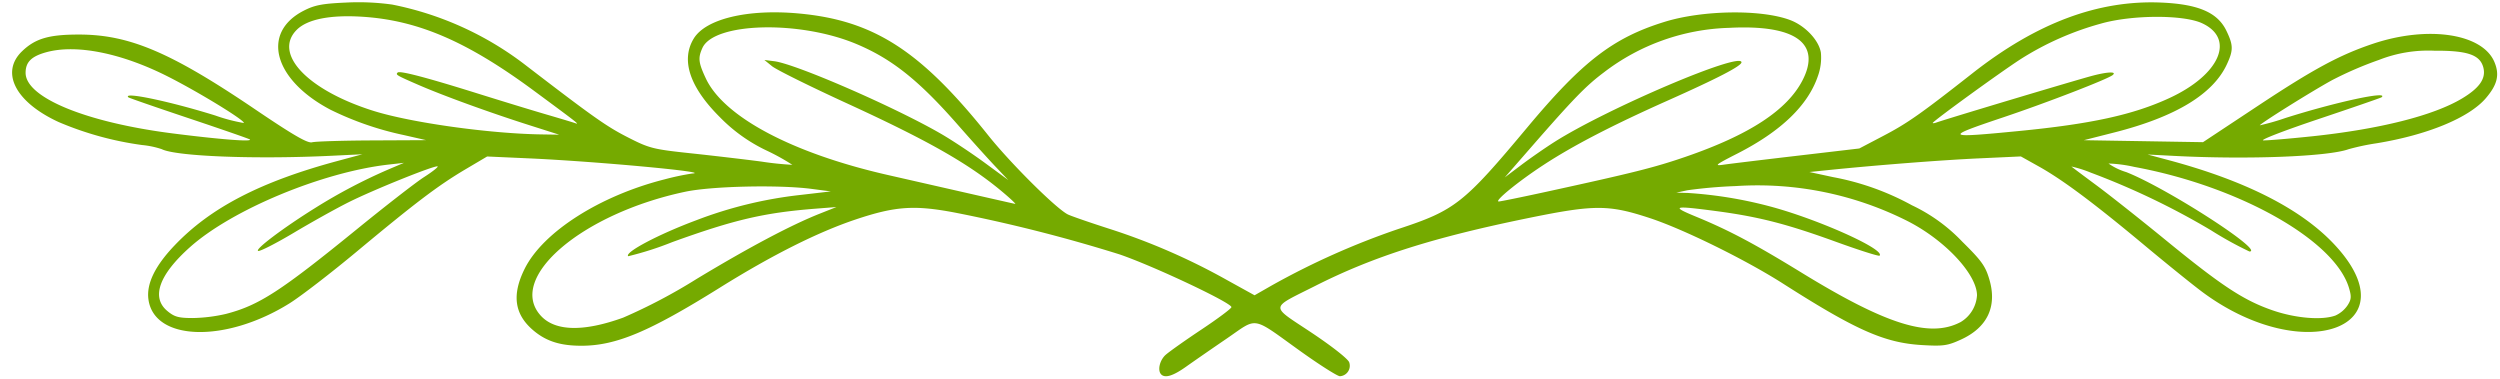<?xml version="1.0" encoding="UTF-8" standalone="no"?><svg xmlns="http://www.w3.org/2000/svg" xmlns:xlink="http://www.w3.org/1999/xlink" fill="#75aa00" height="65.6" preserveAspectRatio="xMidYMid meet" version="1" viewBox="-2.1 -0.4 432.9 65.6" width="432.9" zoomAndPan="magnify"><g id="change1_1"><path d="M198.973,64.429c-.672-.673-.275-2.433.76-3.373.594-.538,3.4-2.525,6.24-4.414s5.16-3.625,5.16-3.858c0-.763-13.553-7.149-19.415-9.148a268.377,268.377,0,0,0-28.585-7.247c-6.943-1.307-10.227-1.073-17.055,1.211-6.57,2.2-14.517,6.189-23.538,11.818-12.268,7.655-17.983,10.051-23.981,10.051-3.583,0-6-.753-8.179-2.552-3.4-2.8-3.911-6.207-1.616-10.8,3.167-6.339,12.977-12.609,24.166-15.447a44.714,44.714,0,0,1,4.8-1.02c3.8-.212-16.512-2.1-28.277-2.629l-7.2-.323-3.742,2.213c-4.725,2.8-8.593,5.723-18.818,14.239-4.488,3.738-9.735,7.778-11.66,8.978-11.074,6.906-23.46,6.552-24.432-.7-.36-2.683,1.131-5.762,4.511-9.314,6.239-6.557,14.878-11.038,28.221-14.636l4.32-1.165-5.28.257c-13.2.644-27.035.106-29.474-1.145a15.421,15.421,0,0,0-3.406-.713,56.051,56.051,0,0,1-14.4-3.963C.581,17.31-2.1,12.131,1.739,8.458c2.3-2.206,4.668-2.889,9.954-2.875,8.619.024,15.8,3.079,30.325,12.909,6.7,4.536,9.152,5.953,9.927,5.746.565-.152,5.24-.3,10.388-.323l9.36-.047-3.84-.874a53.991,53.991,0,0,1-12.72-4.39c-9.865-5.181-12.075-13.327-4.65-17.147C52.376.483,53.7.228,57.8.046a42.305,42.305,0,0,1,8.01.345A55.541,55.541,0,0,1,88.733,10.745c11.876,9.119,14.156,10.731,17.834,12.611,3.778,1.931,4.4,2.09,10.966,2.79,3.828.408,9.319,1.052,12.2,1.431a52.843,52.843,0,0,0,5.369.561,38.014,38.014,0,0,0-4.5-2.49,28.08,28.08,0,0,1-8.041-5.751c-5.238-5.207-6.8-9.9-4.531-13.621,2.087-3.424,9.384-5.161,18.225-4.339,12.951,1.2,21.045,6.415,32.759,21.091,3.9,4.889,11.865,12.789,13.825,13.718.647.306,3.921,1.436,7.275,2.511A110.943,110.943,0,0,1,210.377,48.1l4.763,2.632,2.917-1.67a131.7,131.7,0,0,1,22.035-9.829c9.774-3.218,11.282-4.408,22.317-17.618,9.516-11.391,14.861-15.5,23.757-18.24,6.605-2.039,16.73-2.18,21.719-.3,2.6.978,4.973,3.491,5.32,5.634a9.4,9.4,0,0,1-.509,4.039q-2.582,7.641-13.963,13.448c-3.786,1.93-4.082,2.168-2.4,1.924,1.056-.153,6.78-.847,12.72-1.543l10.8-1.266,4.185-2.194c4.163-2.182,6.434-3.778,15.389-10.808C350.558,3.56,361.256-.439,372.2.048c6.388.284,9.693,1.719,11.218,4.871,1.214,2.506,1.226,3.365.082,5.829q-3.6,7.752-19.483,11.787l-5.285,1.341,10.32.172,10.32.172,9.6-6.353c9.54-6.313,14.058-8.75,19.8-10.68,9.541-3.207,19-1.787,21.066,3.163.922,2.206.515,3.909-1.494,6.256-2.908,3.4-10.138,6.375-18.971,7.813a39.927,39.927,0,0,0-4.8,1.02c-3.561,1.287-17.525,1.82-30.24,1.154l-4.56-.239,3.6.963c13.269,3.546,22.875,8.412,28.637,14.5,13.65,14.433-5.049,21.394-22.637,8.428-1.584-1.168-6.12-4.825-10.08-8.128-8.8-7.34-14.21-11.377-18.329-13.68l-3.13-1.75-7.27.336c-6.553.3-17.871,1.185-26.231,2.043l-3.12.32,4.074.878a45.682,45.682,0,0,1,13.686,4.884,29.258,29.258,0,0,1,8.713,6.3c3.367,3.319,4.023,4.239,4.708,6.6,1.348,4.642-.375,8.265-4.918,10.345-2.344,1.073-3.068,1.176-6.764.959-6.47-.38-11.395-2.557-24.059-10.639-6.472-4.131-17.213-9.416-23.04-11.338-7.119-2.348-9.6-2.355-20.885-.053-16.589,3.384-26.935,6.667-36.977,11.733-8.085,4.08-8.012,3.309-.775,8.129,3.6,2.4,6.372,4.582,6.556,5.163a1.815,1.815,0,0,1-1.618,2.4c-.43-.006-3.481-1.941-6.781-4.3-8.657-6.2-7.323-5.968-12.817-2.217-2.587,1.766-5.753,3.957-7.036,4.869-2.238,1.591-3.624,2.021-4.307,1.338ZM105.814,54.6A96.151,96.151,0,0,0,118.6,47.857c9.074-5.471,16.266-9.282,21.258-11.263l2.88-1.143-3.6.283c-8.931.7-14.092,1.905-24.873,5.807a55.164,55.164,0,0,1-7.588,2.427c-.667-.667,5.251-3.792,11.821-6.241A72.423,72.423,0,0,1,136.4,33.368l5.371-.625-3.36-.437c-5.671-.738-17.251-.477-21.84.493C98.67,36.581,85.666,47.69,91.5,54.218,93.963,56.975,98.886,57.106,105.814,54.6Zm231.525.807a5.812,5.812,0,0,0,2.9-4.674c-.034-3.614-5.409-9.411-11.818-12.745a57.631,57.631,0,0,0-29.931-6.169,83.484,83.484,0,0,0-8.4.727l-1.92.413,2,.055a73.21,73.21,0,0,1,13.895,2.243c8.335,2.166,20.374,7.539,19.3,8.614-.138.138-3.576-.957-7.639-2.432-8.441-3.064-13.274-4.3-20.534-5.271-7.542-1-8.042-.878-3.666.926,5.8,2.389,10.128,4.686,18.4,9.76,14.622,8.965,22.1,11.3,27.4,8.553ZM37.04,53.953c5.712-1.488,9.425-3.892,22.694-14.692,4.995-4.066,10.224-8.122,11.619-9.014s2.444-1.714,2.331-1.828c-.306-.306-11.019,4-15.431,6.207-2.112,1.055-6.367,3.426-9.457,5.268s-5.874,3.264-6.189,3.159c-.668-.223,4.368-4.016,9.922-7.473a94.035,94.035,0,0,1,12.684-6.663l2.64-1.122-2.64.3c-11.46,1.292-27.109,7.793-34.4,14.288-5.36,4.778-6.765,8.69-3.966,11.045,1.242,1.045,1.951,1.243,4.459,1.243a27.471,27.471,0,0,0,5.731-.716Zm365.317.257a5.043,5.043,0,0,0,2.02-1.7c.685-1.045.728-1.534.268-3.069-2.479-8.276-19.048-17.6-37.195-20.944a23.306,23.306,0,0,0-4.443-.581,10.816,10.816,0,0,0,3.081,1.488c7.008,2.749,24.068,13.747,21.326,13.747a62.31,62.31,0,0,1-6.675-3.688,129.861,129.861,0,0,0-20.795-9.967,20.917,20.917,0,0,0-3.36-1.065c.126.121,2.065,1.576,4.309,3.235s7.644,5.93,12,9.492c9.7,7.933,13.48,10.422,18.466,12.158,4.038,1.406,8.666,1.783,11,.9Zm-230.1-20.721c-5.969-5.187-13-9.248-27.7-15.993-6.392-2.933-12.224-5.824-12.96-6.423l-1.338-1.09,1.73.221c3.785.484,21.14,8.058,29.049,12.678,1.88,1.1,5.228,3.326,7.44,4.949l4.021,2.952-2.224-2.337c-1.223-1.286-4.177-4.564-6.565-7.286-6.746-7.691-11.421-11.4-17.593-13.973-9.848-4.1-24.571-3.706-26.584.711-.783,1.719-.7,2.527.574,5.252,3.109,6.676,14.971,12.98,31.512,16.747,18.555,4.226,21.864,4.977,22.08,5.013.132.022-.516-.618-1.44-1.421Zm93.319-.663c15.137-3.3,18.831-4.227,24.215-6.081,11.041-3.8,17.57-8.072,20.231-13.236,3.313-6.427-1.255-9.69-12.725-9.087a37.367,37.367,0,0,0-21.674,7.718C272.51,14.477,270.4,16.647,263,25.129l-4.534,5.194,2.854-2.152c1.57-1.184,4.15-2.975,5.734-3.98,9.155-5.812,32.4-15.715,32.4-13.8,0,.629-4.068,2.74-12.72,6.6-9.725,4.339-16.423,7.811-21.6,11.2-4.344,2.843-8.537,6.266-7.721,6.3.241.011,3.913-.738,8.16-1.663Zm-224.4-9.074c-.11-.108-4.844-1.751-10.52-3.651s-10.41-3.539-10.52-3.643c-1.105-1.045,7.1.667,15.035,3.14a29.656,29.656,0,0,0,4.941,1.3c.356-.356-7.817-5.359-13.165-8.059C18.91,8.778,11.115,7.222,5.933,8.639c-2.595.71-3.6,1.707-3.6,3.574,0,4.273,10.425,8.57,25.44,10.486C35.922,23.739,41.615,24.186,41.173,23.752Zm356.92-.532c11.832-1.242,21.171-3.591,26.144-6.576,3.015-1.81,4.152-3.452,3.683-5.32-.559-2.226-2.731-2.98-8.467-2.941a23.318,23.318,0,0,0-9.6,1.587,62.45,62.45,0,0,0-8.148,3.518c-3.508,1.92-12.492,7.539-12.492,7.812a40.265,40.265,0,0,0,4.44-1.27c8.693-2.756,17.985-4.759,16.64-3.587-.11.1-5.06,1.807-11,3.8s-10.2,3.645-9.466,3.666,4.453-.29,8.266-.691ZM89.453,21.242c-6.877-2.191-14.833-5.085-19.131-6.957-3.8-1.655-3.944-1.741-3.562-2.123.361-.361,4.885.823,13.813,3.616,4.092,1.28,9.384,2.9,11.76,3.593s4.637,1.374,5.025,1.507c.99.339,1.049.385-6.945-5.523C78.822,6.788,70.313,3.113,60.653,2.5c-5.6-.355-9.534.429-11.369,2.264C45.155,8.894,51.134,15.21,62.573,18.8c6.481,2.035,20.005,3.933,29.04,4.074l3.12.049Zm258,1.049c12.577-1.227,19.835-2.814,26.1-5.71C382.293,12.544,385.011,6.3,379.2,3.619c-3.25-1.5-12.173-1.461-17.53.076a51.176,51.176,0,0,0-13.864,6.137c-3.493,2.252-15.232,10.772-15.232,11.055,0,.083.27.056.6-.061,1.9-.676,24.621-7.483,27.173-8.142,2.591-.67,4.135-.71,3.387-.089-.858.712-11.435,4.8-18.92,7.312-10.391,3.487-10.224,3.638,2.64,2.384Z"/></g></svg>